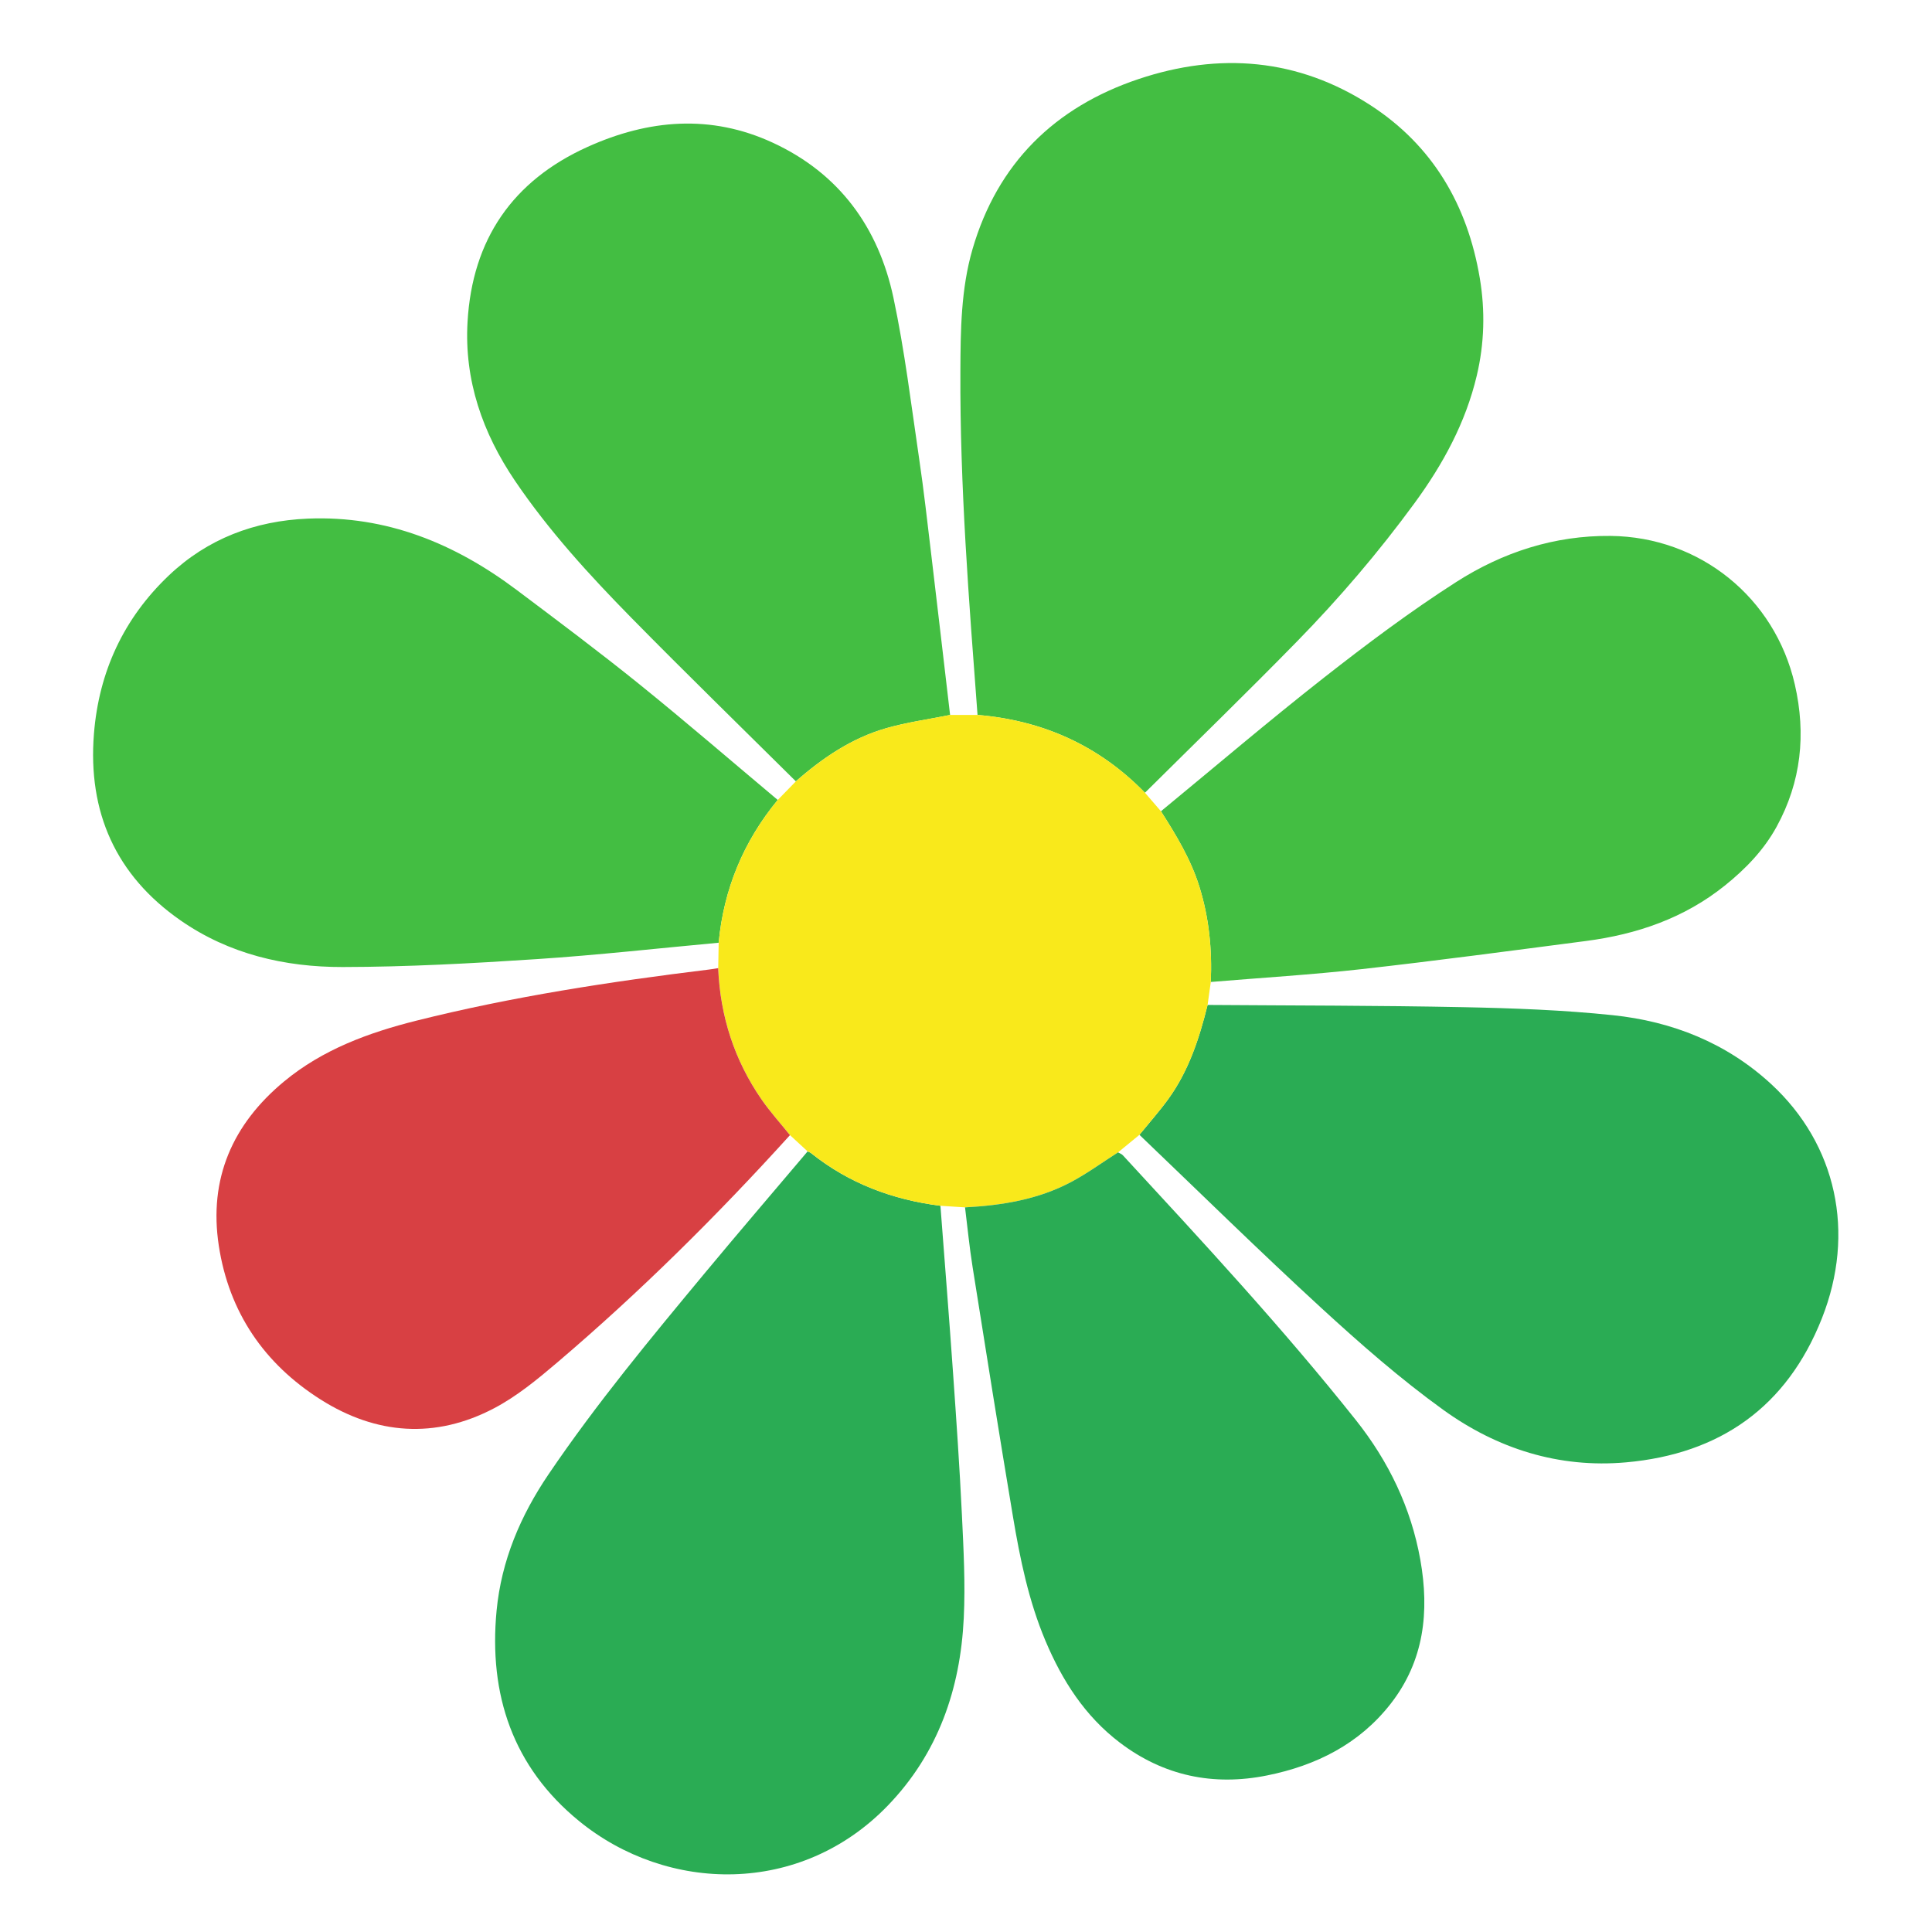 <svg viewBox="0 0 64 64" xmlns="http://www.w3.org/2000/svg"><path d="m32.382 23.683c-.285-3.787-.585-7.573-.568-11.374.006-1.363.018-2.736.402-4.056.829-2.845 2.725-4.703 5.497-5.633 2.675-.897 5.287-.69 7.686.866 2.067 1.34 3.215 3.312 3.621 5.728.182 1.083.152 2.164-.1 3.229-.369 1.56-1.121 2.939-2.062 4.224-1.188 1.623-2.492 3.15-3.897 4.586-1.655 1.692-3.353 3.341-5.033 5.008-1.522-1.563-3.382-2.397-5.546-2.578z" fill="#43be42"/><path d="m31.153 39.943c.141 1.851.289 3.702.419 5.554.11 1.563.218 3.127.293 4.692.054 1.136.116 2.277.061 3.411-.113 2.352-.85 4.486-2.516 6.212-2.893 2.999-7.304 2.899-10.227.513-2.195-1.792-2.998-4.188-2.733-6.969.159-1.662.793-3.149 1.722-4.519 1.58-2.332 3.376-4.497 5.172-6.66 1.125-1.354 2.271-2.69 3.408-4.034.039.018.083.03.115.056 1.257 1.004 2.702 1.544 4.286 1.744zm8.85-6.653c2.824.021 5.648.017 8.471.074 1.651.033 3.307.094 4.948.265 1.971.205 3.77.917 5.251 2.283 2.165 1.998 2.803 4.923 1.679 7.762-1.161 2.934-3.374 4.49-6.484 4.768-2.231.2-4.274-.453-6.058-1.739-1.423-1.026-2.753-2.193-4.048-3.382-2.04-1.873-4.015-3.815-6.017-5.729.317-.39.652-.767.948-1.173.682-.937 1.035-2.018 1.31-3.129z" fill="#2aac54"/><path d="m23.806 31.229c-2.008.185-4.014.411-6.026.543-2.141.141-4.287.259-6.431.262-1.912.003-3.758-.426-5.363-1.541-2.153-1.495-3.081-3.595-2.874-6.187.164-2.052.983-3.821 2.482-5.244 1.284-1.219 2.851-1.809 4.604-1.882 2.607-.108 4.872.826 6.919 2.364 1.364 1.025 2.731 2.048 4.059 3.119 1.551 1.252 3.06 2.555 4.587 3.836-1.136 1.377-1.788 2.954-1.957 4.73zm2.558-5.346c-1.814-1.799-3.645-3.582-5.436-5.404-1.397-1.422-2.745-2.894-3.867-4.55-1.074-1.586-1.685-3.329-1.573-5.267.157-2.724 1.489-4.673 3.976-5.796 2.016-.91 4.078-1.09 6.133-.14 2.203 1.018 3.503 2.807 3.999 5.135.374 1.759.589 3.552.852 5.334.156 1.053.273 2.111.4 3.168.212 1.773.417 3.548.625 5.321-.709.144-1.432.241-2.125.441-1.138.328-2.102.982-2.984 1.758zm12.094.991c1.799-1.48 3.572-2.993 5.405-4.43 1.417-1.111 2.864-2.196 4.379-3.166 1.536-.983 3.249-1.544 5.111-1.525 2.956.031 5.443 2.04 6.103 4.922.377 1.646.211 3.223-.602 4.709-.423.773-1.028 1.399-1.714 1.95-1.349 1.083-2.917 1.618-4.606 1.838-2.472.322-4.943.653-7.421.931-1.663.186-3.336.287-5.004.426.047-1.074-.057-2.128-.379-3.16-.283-.906-.767-1.704-1.272-2.495z" fill="#43be42"/><path d="m38.458 26.874c.504.79.989 1.589 1.272 2.495.322 1.032.426 2.086.379 3.16-.035.254-.071.508-.106.762-.274 1.111-.628 2.192-1.311 3.129-.296.406-.631.783-.948 1.173-.236.194-.471.387-.707.581-.52.331-1.02.699-1.563.986-1.091.578-2.286.771-3.506.836-.272-.018-.544-.035-.815-.053-1.584-.2-3.029-.74-4.285-1.746-.033-.026-.077-.038-.115-.056-.194-.179-.389-.359-.583-.538-.314-.391-.653-.765-.938-1.176-.905-1.308-1.373-2.768-1.44-4.356.005-.28.01-.561.015-.841.168-1.777.821-3.353 1.956-4.73.2-.205.401-.411.601-.616.883-.776 1.847-1.43 2.984-1.759.693-.2 1.415-.298 2.125-.441.303 0 .607 0 .91-.001 2.164.182 4.024 1.016 5.546 2.578.176.205.353.409.529.613z" fill="#f9e91b"/><path d="m31.968 39.996c1.22-.065 2.415-.258 3.506-.836.543-.287 1.043-.655 1.563-.986.053.031.119.052.159.096 2.643 2.864 5.294 5.721 7.72 8.774 1.083 1.363 1.826 2.901 2.134 4.626.306 1.715.127 3.348-.982 4.769-1.042 1.335-2.47 2.048-4.096 2.375-1.779.358-3.426.016-4.881-1.091-1.15-.875-1.902-2.049-2.458-3.367-.559-1.325-.844-2.721-1.079-4.126-.46-2.749-.898-5.501-1.335-8.254-.105-.658-.169-1.321-.251-1.98z" fill="#2aac54"/><path d="m23.791 32.071c.066 1.589.535 3.048 1.44 4.356.285.411.624.785.938 1.176-2.418 2.669-4.971 5.201-7.714 7.535-.653.556-1.333 1.115-2.085 1.511-1.948 1.025-3.906.879-5.749-.288-1.871-1.185-3.036-2.892-3.373-5.096-.339-2.219.454-4.025 2.163-5.441 1.278-1.058 2.796-1.615 4.377-2.012 3.187-.799 6.428-1.294 9.685-1.693.107-.012.212-.032.318-.048z" fill="#d84043"/></svg>